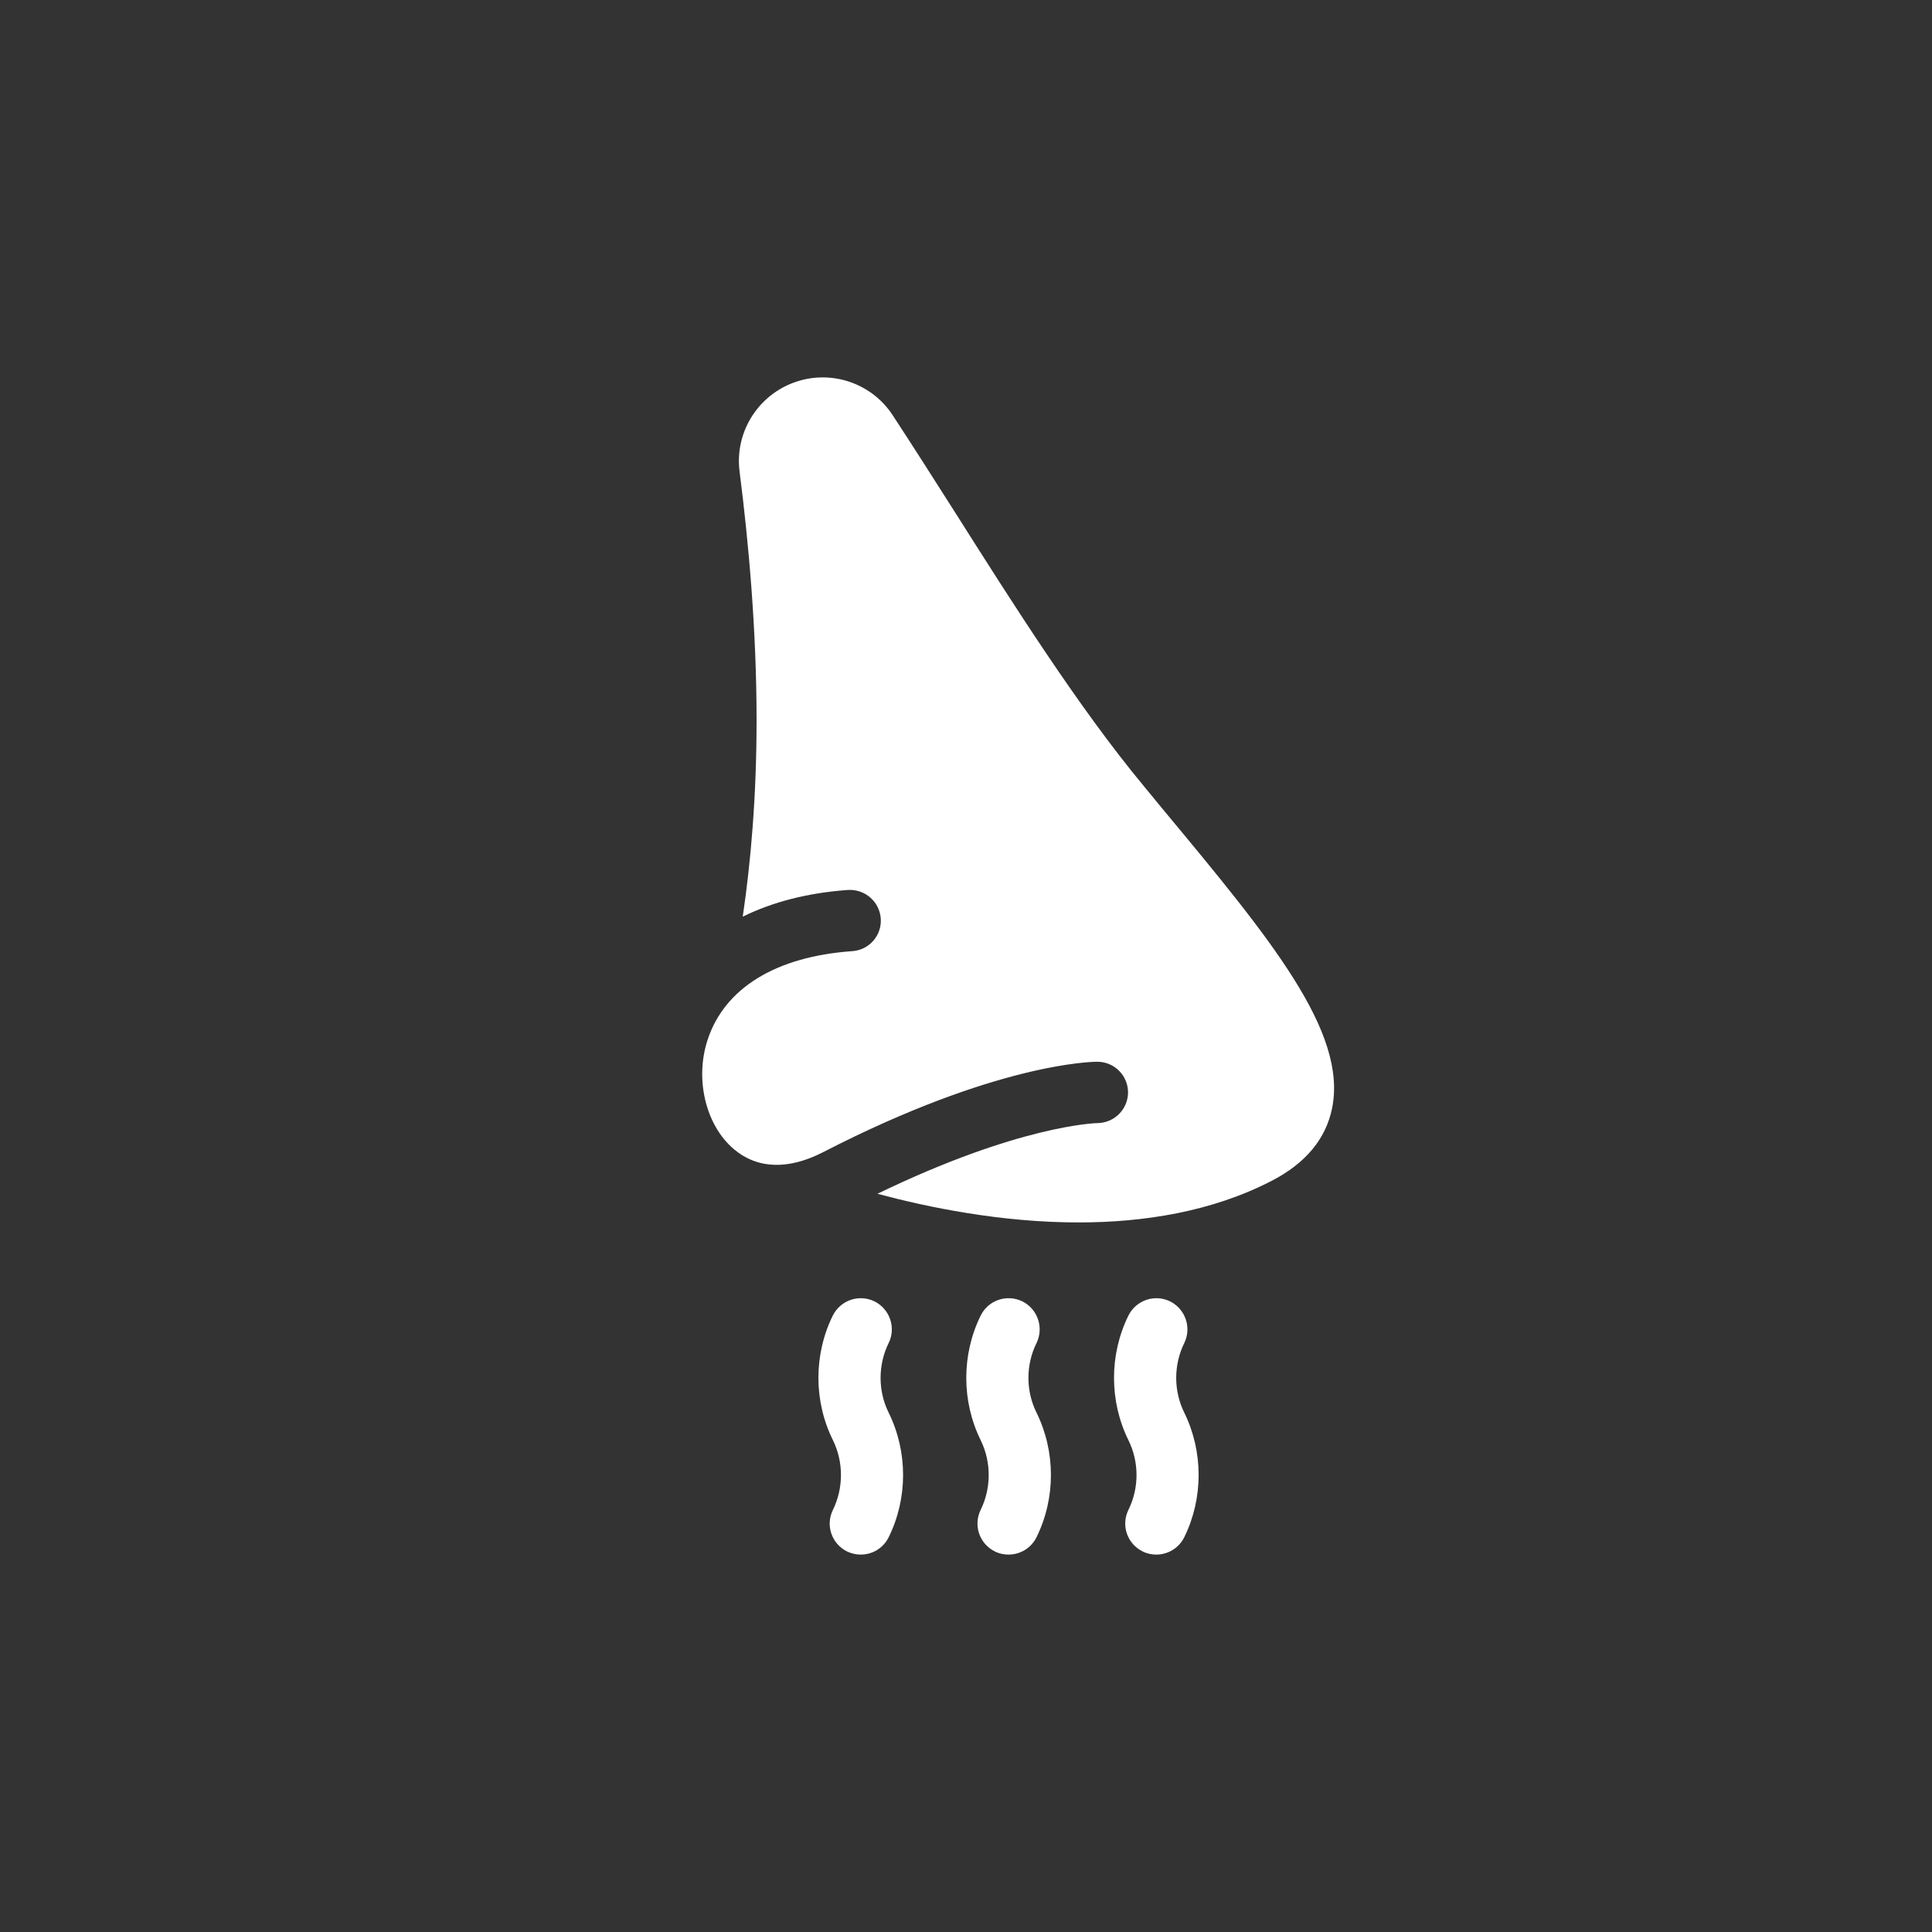 <?xml version="1.0" encoding="utf-8"?>
<!-- Generator: Adobe Illustrator 16.0.0, SVG Export Plug-In . SVG Version: 6.00 Build 0)  -->
<!DOCTYPE svg PUBLIC "-//W3C//DTD SVG 1.1//EN" "http://www.w3.org/Graphics/SVG/1.1/DTD/svg11.dtd">
<svg version="1.1" id="Ebene_1" xmlns="http://www.w3.org/2000/svg" xmlns:xlink="http://www.w3.org/1999/xlink" x="0px" y="0px"
	 width="70px" height="70px" viewBox="0 0 70 70" enable-background="new 0 0 70 70" xml:space="preserve">
<rect x="0" y="0" width="70" height="70" fill="#333333" stroke="none"/>
<circle display="none" fill="#170C57" cx="35" cy="35" r="35"/>
<path display="none" fill="none" stroke="#FFFFFF" stroke-width="2" stroke-linecap="round" stroke-linejoin="round" stroke-miterlimit="10" d="
	M50.453,49.835v2.419c0,0-0.709,1.553-1.493,1.553s-11.948-5.974-31.36-5.974"/>
<path display="none" fill="none" stroke="#FFFFFF" stroke-width="2" stroke-linecap="round" stroke-miterlimit="10" d="
	M50.453,41.859H17.6c-0.825,0-1.494-0.67-1.494-1.493v-17.92c0-0.824,0.669-1.493,1.494-1.493h32.854
	c0.823,0,1.491,0.669,1.491,1.493v17.92C51.945,41.189,51.277,41.859,50.453,41.859z"/>
<circle display="none" fill="#FFFFFF" stroke="#FFFFFF" stroke-miterlimit="10" cx="50.453" cy="22.447" r="2.987"/>
<circle display="none" fill="#FFFFFF" stroke="#FFFFFF" stroke-miterlimit="10" cx="50.453" cy="40.366" r="2.986"/>
<path display="none" fill="#FFFFFF" stroke="#FFFFFF" stroke-miterlimit="10" d="M46.91,51.75c0,0,1.328,3.001,2.986,3.001
	c1.66,0,2.985-1.351,2.985-3.001c0-1.648-1.336-2.986-2.985-2.986C48.246,48.764,46.91,50.102,46.91,51.75z"/>
<circle display="none" fill="#FFFFFF" stroke="#FFFFFF" stroke-miterlimit="10" cx="45.973" cy="31.406" r="1.493"/>
<circle display="none" fill="#FFFFFF" stroke="#FFFFFF" stroke-miterlimit="10" cx="22.08" cy="31.406" r="1.493"/>
<path display="none" fill="none" stroke="#FFFFFF" stroke-miterlimit="10" d="M30.313,37.38h7.425
	C39.105,36.146,40,34.276,40,32.153c0-3.711-2.676-6.72-5.974-6.72c-3.298,0-5.973,3.009-5.973,6.72
	C28.053,34.276,28.946,36.146,30.313,37.38z"/>
<polygon display="none" fill="#FFFFFF" stroke="#FFFFFF" stroke-miterlimit="10" points="51.461,47.852 52.443,47.852 
	52.443,51.838 51.461,50.837 "/>
<line display="none" opacity="0.5" fill="none" stroke="#000000" stroke-width="5" stroke-linecap="round" stroke-miterlimit="10" enable-background="new    " x1="53.104" y1="14.742" x2="13.646" y2="54.2"/>
<line display="none" fill="none" stroke="#FD295A" stroke-width="5" stroke-linecap="round" stroke-miterlimit="10" x1="52.417" y1="14.242" x2="12.958" y2="53.7"/>
<g>
	<path fill="#FFFFFF" d="M32.197,48.662c0.275-0.557,0.043-1.235-0.514-1.511c-0.557-0.272-1.229-0.044-1.509,0.514
		c-0.696,1.413-0.696,3.104,0.005,4.516c0.387,0.79,0.387,1.731,0,2.524c-0.277,0.557-0.047,1.231,0.511,1.507
		c0.161,0.078,0.331,0.114,0.495,0.114c0.418,0,0.814-0.229,1.012-0.626c0.698-1.414,0.698-3.104,0-4.518
		C31.808,50.396,31.808,49.45,32.197,48.662z"/>
	<path fill="#FFFFFF" d="M37.555,48.662c0.272-0.557,0.043-1.235-0.514-1.511c-0.563-0.272-1.233-0.044-1.509,0.514
		c-0.696,1.413-0.696,3.104,0,4.516c0.387,0.79,0.387,1.733,0,2.524c-0.275,0.557-0.046,1.231,0.514,1.507
		c0.158,0.08,0.328,0.114,0.495,0.114c0.416,0,0.815-0.229,1.014-0.629c0.696-1.411,0.696-3.099,0-4.515
		C37.164,50.396,37.164,49.45,37.555,48.662z"/>
	<path fill="#FFFFFF" d="M42.908,48.662c0.273-0.557,0.043-1.235-0.515-1.511c-0.557-0.272-1.229-0.044-1.508,0.514
		c-0.696,1.413-0.696,3.104,0,4.516c0.391,0.79,0.391,1.733,0,2.524c-0.274,0.557-0.047,1.231,0.516,1.507
		c0.157,0.08,0.328,0.114,0.494,0.114c0.414,0,0.814-0.229,1.013-0.629c0.694-1.411,0.694-3.099,0-4.515
		C42.519,50.396,42.519,49.45,42.908,48.662z"/>
	<path fill="#FFFFFF" d="M48.263,40.159c-0.227,1.111-0.963,1.993-2.196,2.629c-2.173,1.121-4.641,1.503-6.991,1.503
		c-2.819,0-5.47-0.552-7.284-1.038c5.128-2.486,7.91-2.561,7.965-2.561c0.612-0.004,1.11-0.496,1.114-1.109
		c0-0.61-0.492-1.111-1.109-1.114h-0.005c-0.198,0-3.664,0.049-9.922,3.27c-1.271,0.656-2.395,0.62-3.255-0.111
		c-1.013-0.866-1.412-2.532-0.941-3.957c0.616-1.874,2.48-3.015,5.239-3.209c0.616-0.04,1.077-0.572,1.034-1.183
		c-0.046-0.613-0.573-1.071-1.189-1.034c-1.449,0.103-2.728,0.433-3.812,0.967c0.288-1.948,0.501-4.327,0.501-7.12
		c0-3.223-0.282-6.4-0.616-9.008c-0.189-1.496,0.752-2.898,2.208-3.301l0,0c1.26-0.347,2.607,0.154,3.329,1.245
		c0.725,1.105,1.488,2.307,2.275,3.542c2.093,3.307,4.466,7.051,6.802,9.872l0.741,0.901C46.03,34.01,48.829,37.386,48.263,40.159z"
		/>
</g>
</svg>
